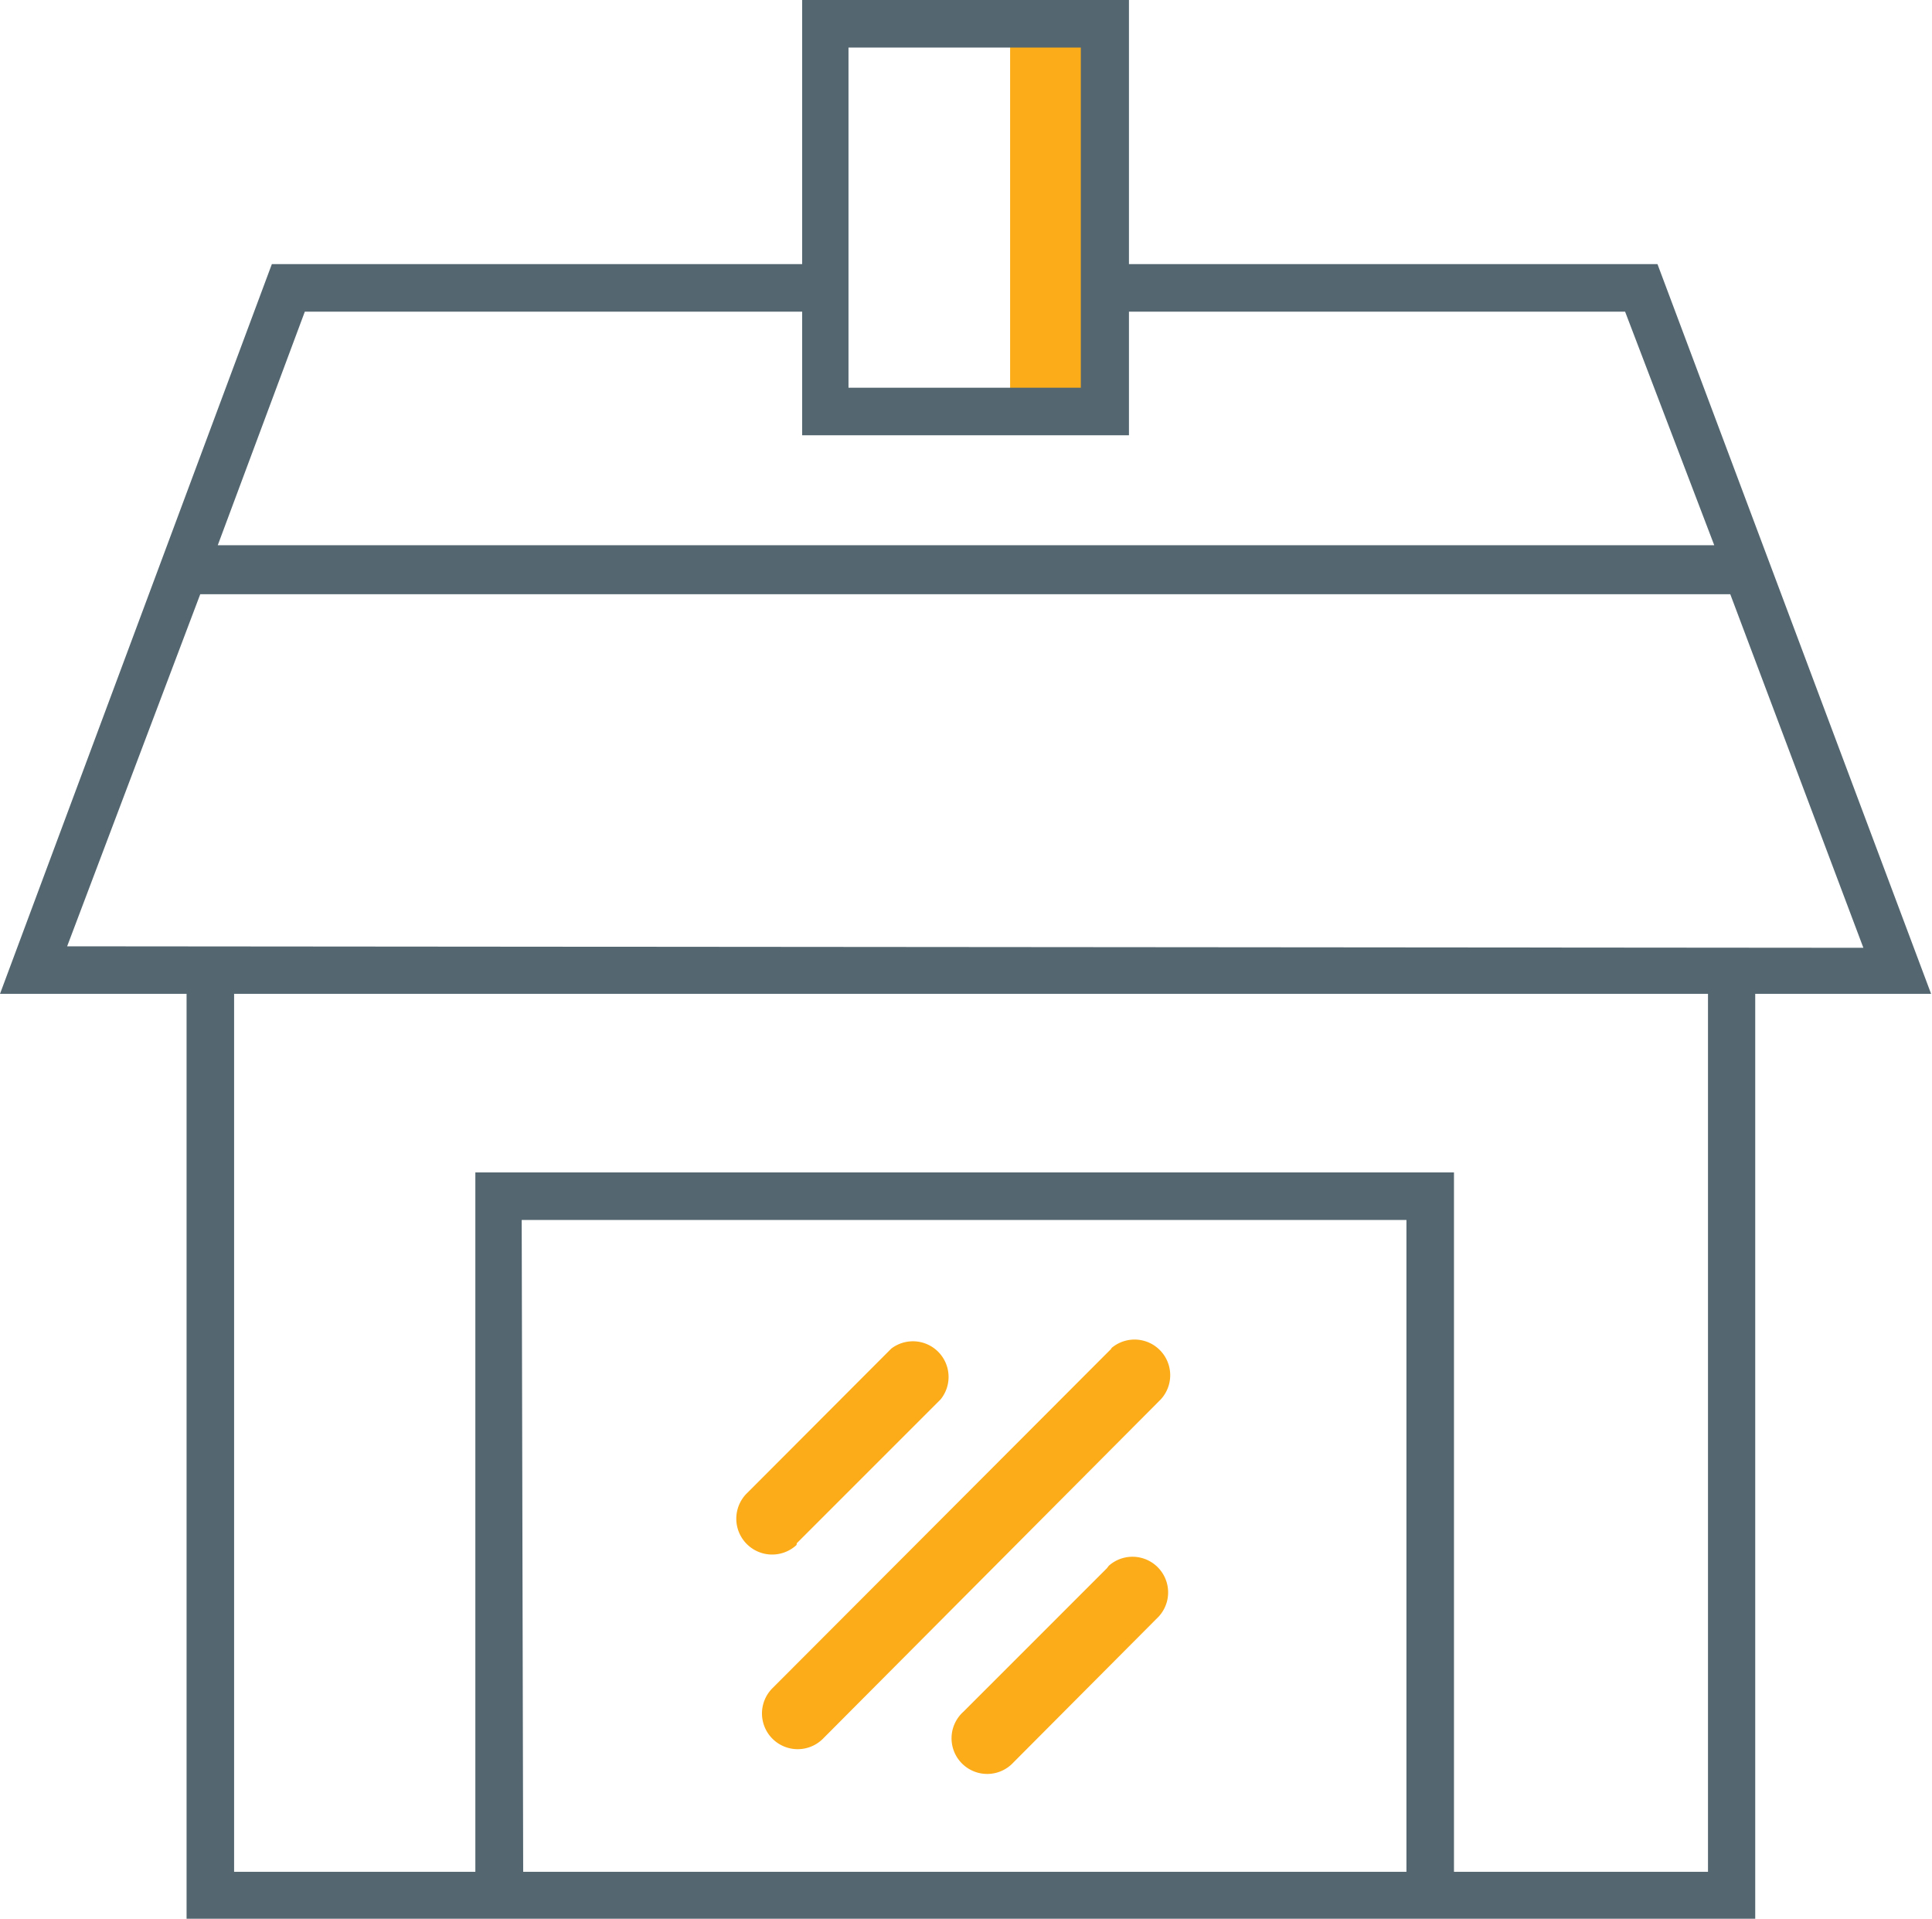 <svg xmlns="http://www.w3.org/2000/svg" xmlns:xlink="http://www.w3.org/1999/xlink" viewBox="0 0 65.03 64.58"><defs><style>.cls-1{fill:none;}.cls-2{fill:#fbac18;}.cls-3{clip-path:url(#clip-path);}.cls-4{fill:#546770;}</style><clipPath id="clip-path" transform="translate(0 0)"><rect class="cls-1" width="65.03" height="64.57"/></clipPath></defs><g id="Слой_2" data-name="Слой 2"><g id="icon-work"><path class="cls-2" d="M34,.16h2.4V14.48H34Z" transform="translate(0 0)"/><g class="cls-3"><path class="cls-2" d="M26.82,51.94l4.84-4.84A1.2,1.2,0,0,0,30,45.39h0l-4.83,4.84A1.2,1.2,0,1,0,26.81,52h0m10.45.78-4.83,4.83a1.2,1.2,0,1,0,1.68,1.71h0L39,54.41a1.2,1.2,0,0,0-1.68-1.71l0,0m.1-7.32L26,56.82a1.2,1.2,0,0,0,1.7,1.7L39.07,47.1a1.2,1.2,0,0,0-1.68-1.71h0" transform="translate(0 0)"/></g><g class="cls-3"><path class="cls-4" d="M65,33.45,55.79,8.89H38V0H27V8.89H9.15L0,33.45H6.28V64.58h52.8V33.45ZM28.56,1.6h7.82V13.05H28.56Zm-18.3,8.89H27v4.16H38V10.49h16.7l3,7.86H7.33Zm-8,21.36L6.74,20h51.5l4.48,11.9Zm15.3,9.21H47.34V63H17.61ZM57.49,63H48.94V39.46H16V63H7.88V33.45H57.49Z" transform="translate(0 0)"/></g></g></g></svg>